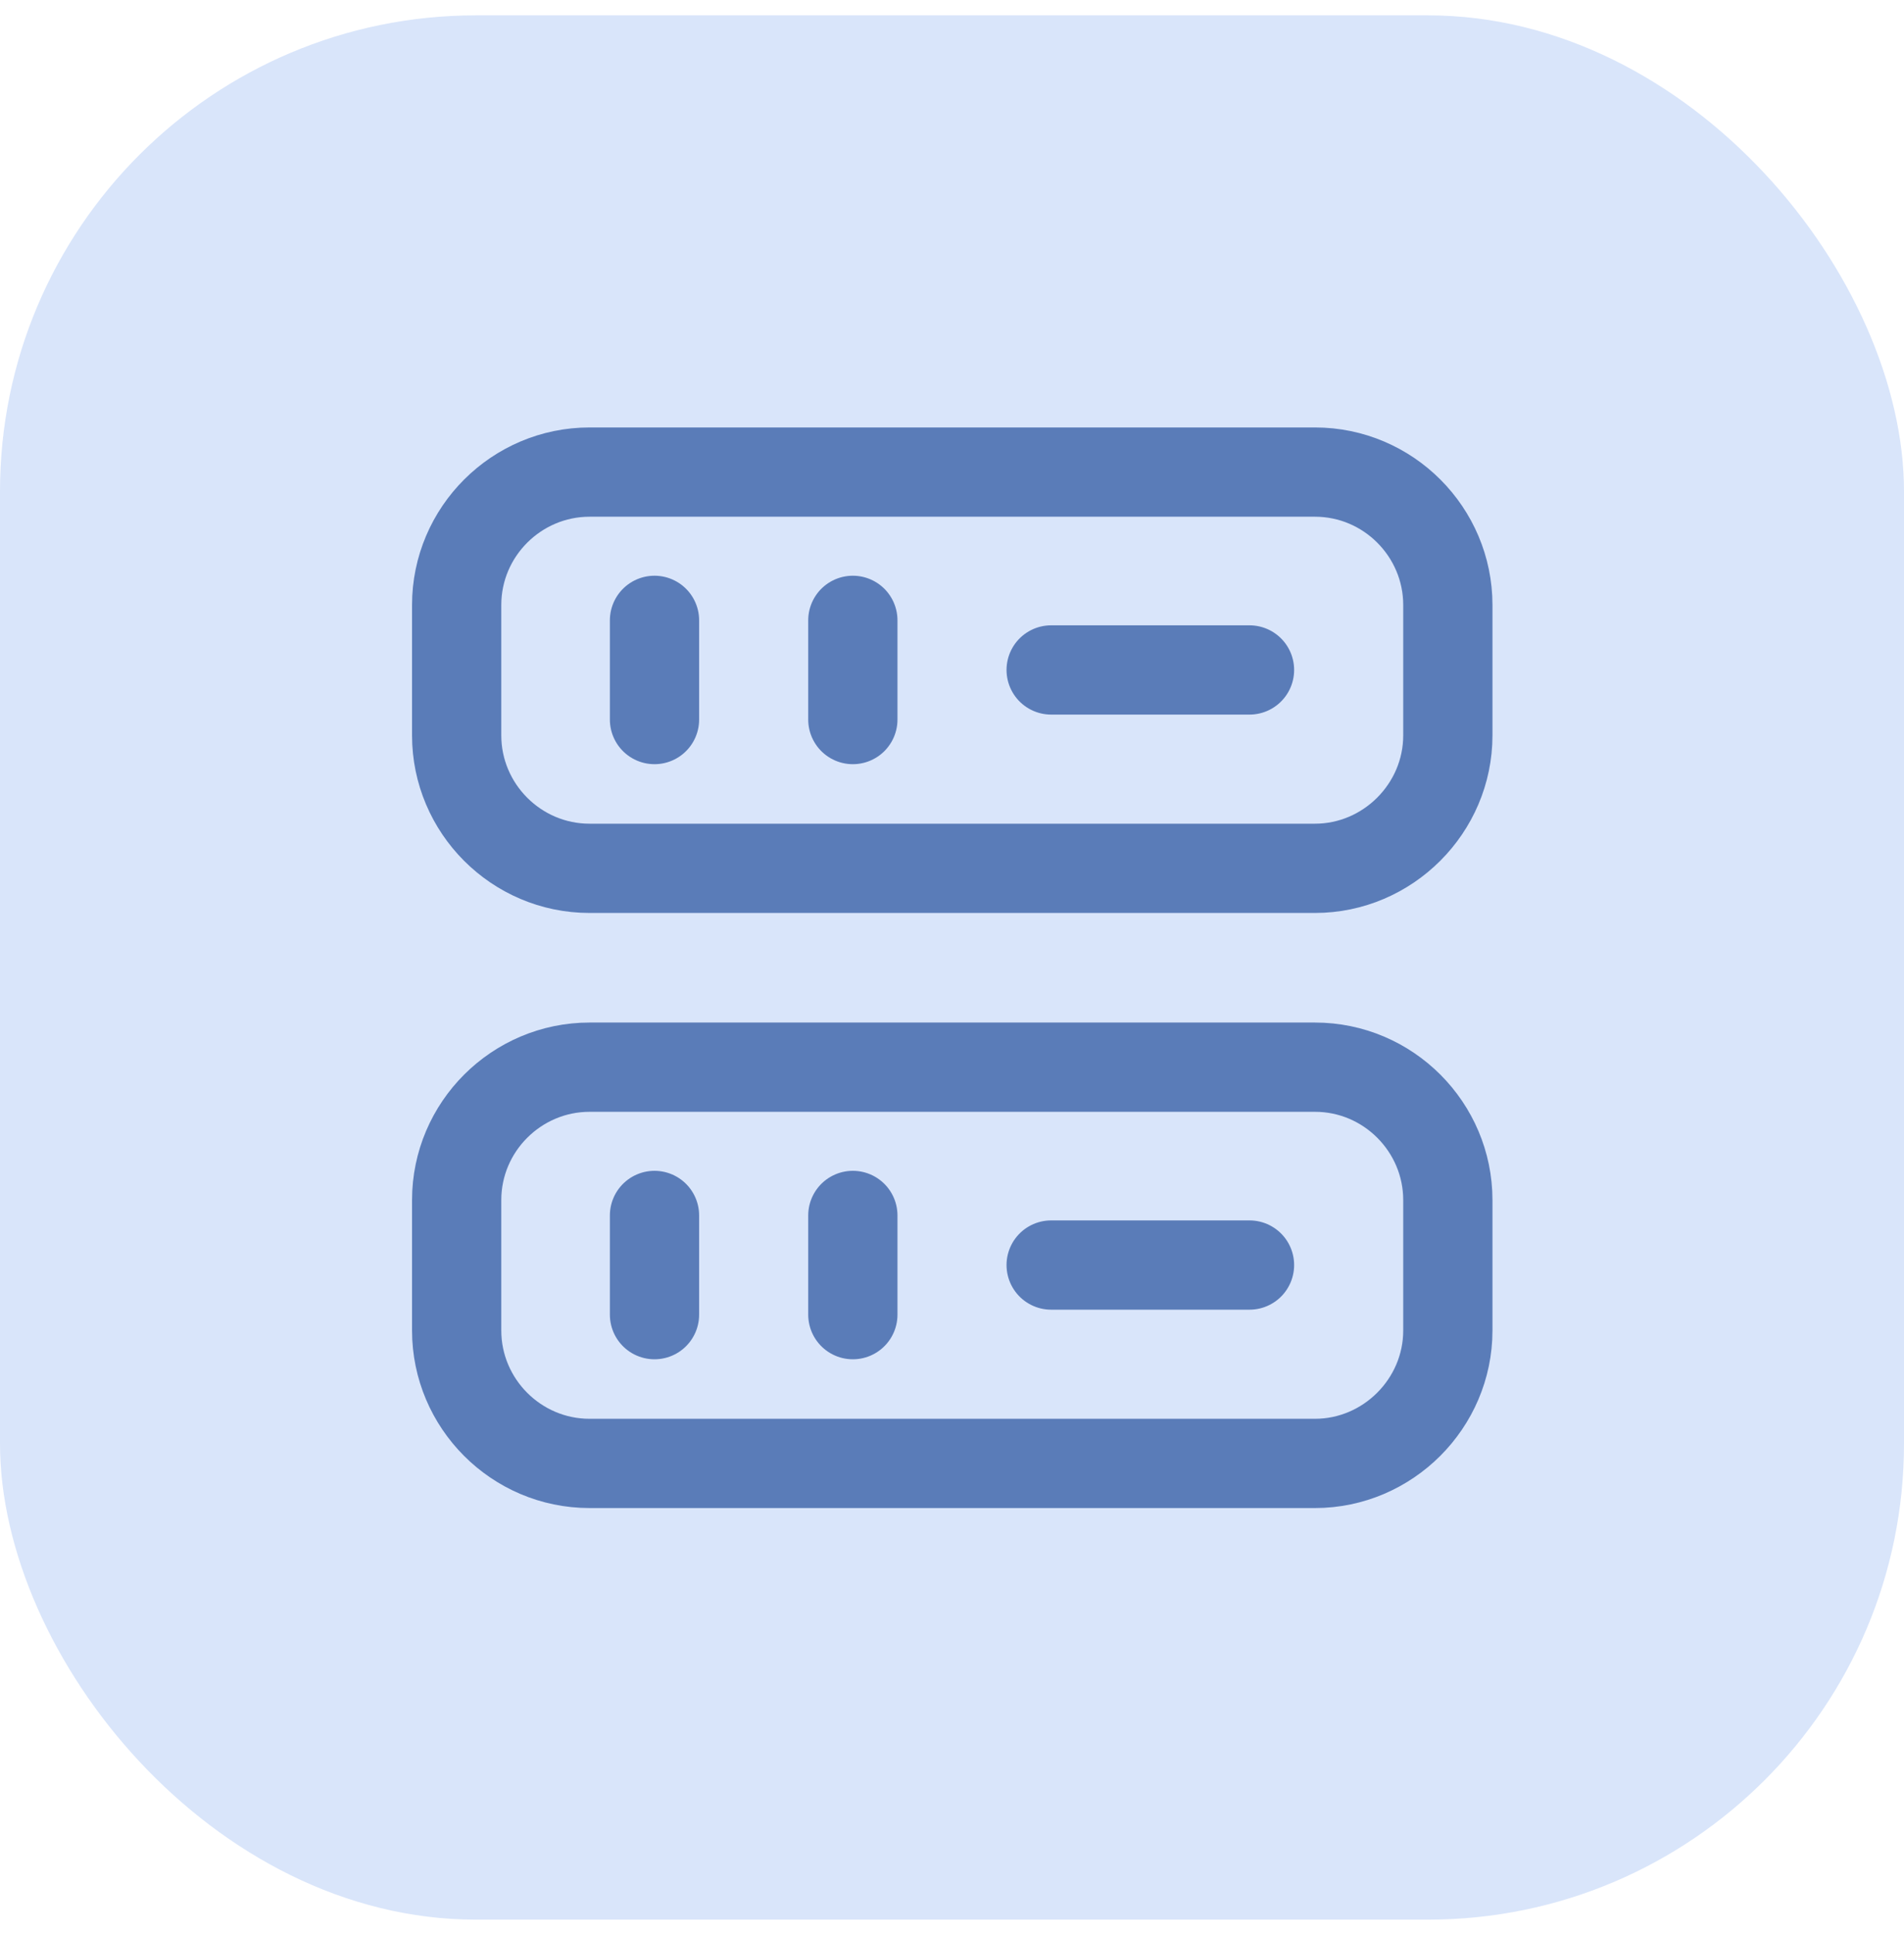 <svg width="64" height="65" viewBox="0 0 64 65" fill="none" xmlns="http://www.w3.org/2000/svg">
<rect y="0.516" width="64" height="64" rx="16" fill="#D9E5FA"/>
<path d="M44.2 29.183H19.817C17.35 29.183 15.35 27.166 15.35 24.716V20.333C15.35 17.866 17.367 15.866 19.817 15.866H44.2C46.667 15.866 48.667 17.883 48.667 20.333V24.716C48.667 27.166 46.65 29.183 44.2 29.183Z" stroke="#5A7CB8" stroke-width="3" stroke-linecap="round" stroke-linejoin="round"/>
<path d="M44.2 49.183H19.817C17.35 49.183 15.35 47.166 15.35 44.716V40.333C15.35 37.866 17.367 35.866 19.817 35.866H44.2C46.667 35.866 48.667 37.883 48.667 40.333V44.716C48.667 47.166 46.65 49.183 44.2 49.183Z" stroke="#5A7CB8" stroke-width="3" stroke-linecap="round" stroke-linejoin="round"/>
<path d="M22 20.849V24.183" stroke="#5A7CB8" stroke-width="3" stroke-linecap="round" stroke-linejoin="round"/>
<path d="M28.667 20.849V24.183" stroke="#5A7CB8" stroke-width="3" stroke-linecap="round" stroke-linejoin="round"/>
<path d="M22 40.849V44.183" stroke="#5A7CB8" stroke-width="3" stroke-linecap="round" stroke-linejoin="round"/>
<path d="M28.667 40.849V44.183" stroke="#5A7CB8" stroke-width="3" stroke-linecap="round" stroke-linejoin="round"/>
<path d="M35.333 22.516H42" stroke="#5A7CB8" stroke-width="3" stroke-linecap="round" stroke-linejoin="round"/>
<path d="M35.333 42.516H42" stroke="#5A7CB8" stroke-width="3" stroke-linecap="round" stroke-linejoin="round"/>
</svg>
